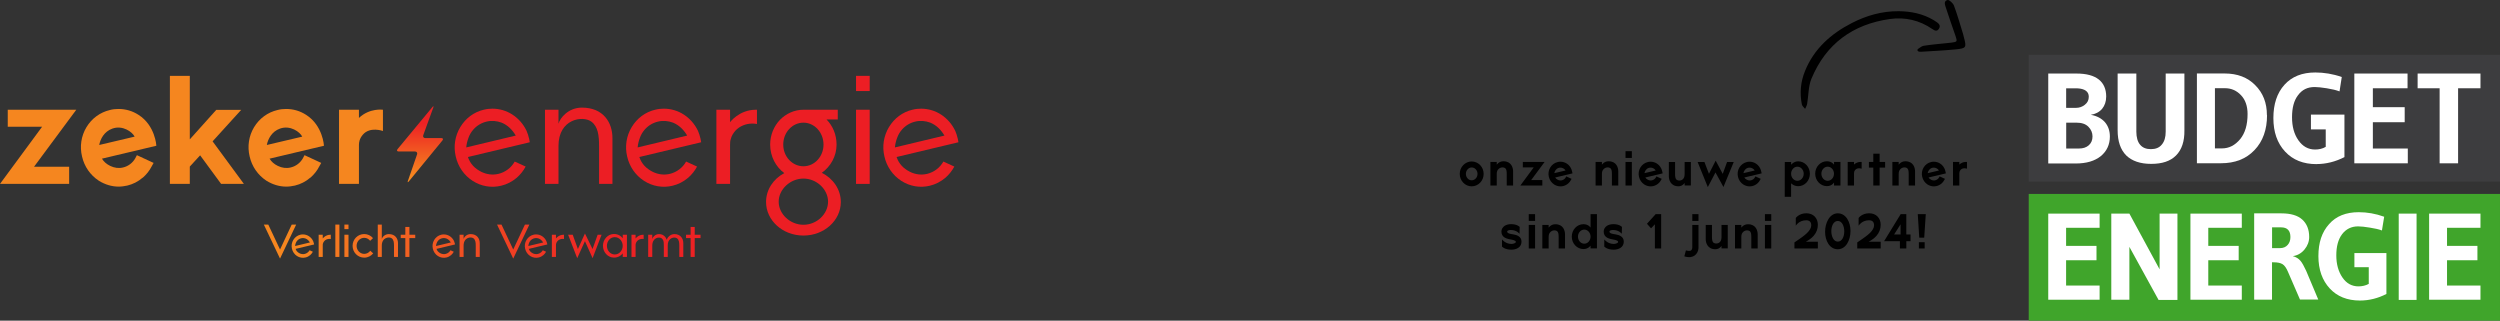 <svg xmlns="http://www.w3.org/2000/svg" xmlns:xlink="http://www.w3.org/1999/xlink" id="Layer_1" data-name="Layer 1" viewBox="0 0 4089.98 524.62"><rect x="0" y="0" width="4089.98" height="524.62" fill="#333333" stroke="none"/><defs><style>      .cls-1 {        fill: url(#linear-gradient-12);      }      .cls-1, .cls-2, .cls-3, .cls-4, .cls-5, .cls-6, .cls-7, .cls-8, .cls-9, .cls-10, .cls-11, .cls-12, .cls-13, .cls-14, .cls-15, .cls-16, .cls-17, .cls-18, .cls-19, .cls-20, .cls-21, .cls-22, .cls-23, .cls-24, .cls-25 {        stroke-width: 0px;      }      .cls-2 {        fill: url(#linear-gradient-17);      }      .cls-3 {        fill: #ec1e24;      }      .cls-4 {        fill: url(#linear-gradient-19);      }      .cls-5 {        fill: url(#linear-gradient);      }      .cls-6 {        fill: #40a52b;      }      .cls-7 {        fill: #3d3d3f;      }      .cls-8 {        fill: url(#linear-gradient-6);      }      .cls-10 {        fill: url(#linear-gradient-15);      }      .cls-11 {        fill: url(#linear-gradient-11);      }      .cls-12 {        fill: url(#linear-gradient-5);      }      .cls-13 {        fill: #f5861f;      }      .cls-14 {        fill: url(#linear-gradient-13);      }      .cls-15 {        fill: url(#linear-gradient-16);      }      .cls-16 {        fill: #fff;      }      .cls-17 {        fill: url(#linear-gradient-14);      }      .cls-18 {        fill: url(#linear-gradient-2);      }      .cls-19 {        fill: url(#linear-gradient-7);      }      .cls-20 {        fill: url(#linear-gradient-3);      }      .cls-21 {        fill: url(#linear-gradient-9);      }      .cls-22 {        fill: url(#linear-gradient-8);      }      .cls-23 {        fill: url(#linear-gradient-18);      }      .cls-24 {        fill: url(#linear-gradient-10);      }      .cls-25 {        fill: url(#linear-gradient-4);      }    </style><linearGradient id="linear-gradient" x1="687.1" y1="298.08" x2="687.1" y2="173.83" gradientUnits="userSpaceOnUse"><stop offset=".09" stop-color="#f6861f"></stop><stop offset=".77" stop-color="#ed2224"></stop></linearGradient><linearGradient id="linear-gradient-2" x1="414.55" y1="395.24" x2="1155.12" y2="395.24" gradientUnits="userSpaceOnUse"><stop offset=".09" stop-color="#f6861f"></stop><stop offset=".77" stop-color="#ed2224"></stop></linearGradient><linearGradient id="linear-gradient-3" x1="414.55" y1="402.61" x2="1155.12" y2="402.61" xlink:href="#linear-gradient-2"></linearGradient><linearGradient id="linear-gradient-4" x1="414.55" y1="402.16" x2="1155.12" y2="402.16" xlink:href="#linear-gradient-2"></linearGradient><linearGradient id="linear-gradient-5" x1="414.55" y1="393.87" x2="1155.12" y2="393.87" xlink:href="#linear-gradient-2"></linearGradient><linearGradient id="linear-gradient-6" x1="414.55" y1="393.87" x2="1155.12" y2="393.87" xlink:href="#linear-gradient-2"></linearGradient><linearGradient id="linear-gradient-7" x1="414.55" y1="402.2" x2="1155.12" y2="402.2" xlink:href="#linear-gradient-2"></linearGradient><linearGradient id="linear-gradient-8" x1="414.55" y1="393.87" x2="1155.12" y2="393.87" xlink:href="#linear-gradient-2"></linearGradient><linearGradient id="linear-gradient-9" x1="414.55" y1="395.8" x2="1155.12" y2="395.8" xlink:href="#linear-gradient-2"></linearGradient><linearGradient id="linear-gradient-10" x1="414.55" y1="402.61" x2="1155.12" y2="402.61" xlink:href="#linear-gradient-2"></linearGradient><linearGradient id="linear-gradient-11" x1="414.55" y1="401.64" x2="1155.12" y2="401.64" xlink:href="#linear-gradient-2"></linearGradient><linearGradient id="linear-gradient-12" x1="414.55" x2="1155.12" xlink:href="#linear-gradient-2"></linearGradient><linearGradient id="linear-gradient-13" x1="414.55" y1="402.61" x2="1155.12" y2="402.61" xlink:href="#linear-gradient-2"></linearGradient><linearGradient id="linear-gradient-14" x1="414.55" y1="402.16" x2="1155.12" y2="402.16" xlink:href="#linear-gradient-2"></linearGradient><linearGradient id="linear-gradient-15" x1="414.55" y1="402.2" x2="1155.12" y2="402.2" xlink:href="#linear-gradient-2"></linearGradient><linearGradient id="linear-gradient-16" x1="414.55" y1="402.13" x2="1155.12" y2="402.13" xlink:href="#linear-gradient-2"></linearGradient><linearGradient id="linear-gradient-17" x1="414.55" y1="402.16" x2="1155.12" y2="402.16" xlink:href="#linear-gradient-2"></linearGradient><linearGradient id="linear-gradient-18" x1="414.55" y1="401.64" x2="1155.12" y2="401.64" xlink:href="#linear-gradient-2"></linearGradient><linearGradient id="linear-gradient-19" x1="414.55" y1="395.8" x2="1155.12" y2="395.8" xlink:href="#linear-gradient-2"></linearGradient></defs><g><path class="cls-9" d="m3106.19,18.3c20.25.22,39.59,4.13,57.24,14.61,1.9,1.13,3.74,2.38,5.56,3.63,3.9,2.67,5.93,6.12,3.06,10.55-3.14,4.86-6.91,3.07-10.66.49-21.06-14.51-44.75-19.98-69.6-16.47-60.63,8.57-104.57,40.64-128.26,97.57-5.23,12.58-4.7,27.53-7.08,41.35-.49,2.82-2.17,5.42-3.31,8.13-1.84-2.45-4.79-4.67-5.33-7.37-3.73-18.66-2.01-36.96,5.17-54.62,14.85-36.56,42.41-60.95,76.61-78.5,23.93-12.28,49.37-19.54,76.59-19.36Z"></path><path class="cls-9" d="m3137.06,82.86c-.54-1.39.18-2.39,1.41-3.23,2.91-1.99,5.76-4.29,8.91-4.78,12.8-2.02,25.75-3.02,38.65-4.42,2.2-.24,4.4-.41,6.59-.7,9.42-1.24,9.73-1.65,6.58-10.94-5.15-15.16-10.67-30.2-15.51-45.46-1.46-4.6-4.65-11.53,2.45-13.29,2.71-.67,9.04,5.15,10.55,9.2,5.68,15.24,10.07,30.96,14.91,46.51.49,1.58.78,3.22,1.21,4.83,4.64,17.21,4.18,18.48-13.26,20.2-18.96,1.87-38.03,2.74-57.05,3.91-1.7.1-2.33-.12-4.06-.56l-1.36-1.27Z"></path></g><g><path class="cls-9" d="m2427.24,284.46c0,5.45-1.98,10.51-5.69,14.38-3.71,3.87-8.69,6-13.9,6-10.74,0-19.51-9.08-19.51-20.38,0-5.37,1.98-10.51,5.69-14.3,3.71-3.87,8.61-6,13.82-6,10.82,0,19.59,9.08,19.59,20.3Zm-10.03,0c0-5.77-4.27-10.51-9.56-10.51-2.45,0-4.82,1.11-6.64,3.08-1.82,1.98-2.84,4.66-2.84,7.43s1.03,5.53,2.84,7.5,4.19,3,6.64,3c5.29,0,9.56-4.66,9.56-10.51Z"></path><path class="cls-9" d="m2475.43,280.59v22.91h-10.43v-18.88c0-4.98-.47-8.14-2.92-9.8-2.76-1.5-6.16-1.11-8.29.08-2.29,1.26-5.13,3.71-5.13,9.56v19.04h-10.35v-38.55h10.35v4.5s3.56-5.61,10.9-5.61c13.03,0,15.88,10.43,15.88,16.75Z"></path><path class="cls-9" d="m2504.98,294.58h18.25v8.93h-35.94l21.88-29.7h-17.85v-8.85h35.63l-21.96,29.62Z"></path><path class="cls-9" d="m2572.52,283.67l-28.28,6.71c.95,1.58,2.37,2.84,4.34,3.79,2.13,1.03,4.42,1.34,6.64.79,2.69-.63,4.98-2.37,6.32-4.74l.87-1.66,8.69,4.03-1.03,1.82c-1.11,2.21-2.69,4.19-4.58,5.84h-.08c-2.37,2.05-5.06,3.4-7.98,4.11-1.5.32-3,.55-4.5.55-3.63,0-7.19-1.11-10.35-3.08-4.42-2.92-7.5-7.35-8.69-12.56-1.26-5.21-.47-10.66,2.29-15.25,2.76-4.58,7.11-7.74,12.17-8.93,1.42-.4,2.92-.55,4.5-.55,3.71,0,7.27,1.03,10.43,3.08,8.69,5.53,9.24,16.04,9.24,16.04Zm-22.83-8.93c-4.34,1.5-6.32,5.53-6.87,8.53l18.41-4.34c-1.19-2.45-6.24-6.08-11.53-4.19Z"></path><path class="cls-9" d="m2647.49,280.59v22.91h-10.43v-18.88c0-4.98-.47-8.14-2.92-9.8-2.76-1.5-6.16-1.11-8.29.08-2.29,1.26-5.13,3.71-5.13,9.56v19.04h-10.35v-38.55h10.35v4.5s3.56-5.61,10.9-5.61c13.03,0,15.88,10.43,15.88,16.75Z"></path><path class="cls-9" d="m2669.69,258.4h-10.35v-11.06h10.35v11.06Zm0,45.11h-10.35v-38.55h10.35v38.55Z"></path><path class="cls-9" d="m2720.01,283.67l-28.28,6.71c.95,1.58,2.37,2.84,4.34,3.79,2.13,1.03,4.42,1.34,6.64.79,2.69-.63,4.98-2.37,6.32-4.74l.87-1.66,8.69,4.03-1.03,1.82c-1.11,2.21-2.69,4.19-4.58,5.84h-.08c-2.37,2.05-5.06,3.4-7.98,4.11-1.5.32-3,.55-4.5.55-3.63,0-7.19-1.11-10.35-3.08-4.42-2.92-7.5-7.35-8.69-12.56-1.26-5.21-.47-10.66,2.29-15.25,2.76-4.58,7.11-7.74,12.17-8.93,1.42-.4,2.92-.55,4.5-.55,3.71,0,7.27,1.03,10.43,3.08,8.69,5.53,9.24,16.04,9.24,16.04Zm-22.83-8.93c-4.34,1.5-6.32,5.53-6.87,8.53l18.41-4.34c-1.19-2.45-6.24-6.08-11.53-4.19Z"></path><path class="cls-9" d="m2730.21,288.65v-23.62h10.19v19.12c0,4.98.47,8.53,2.84,10.19,2.61,1.5,6.16,1.26,8.22.08,2.13-1.26,4.58-3.32,4.58-10.11v-19.27h10.19v38.39h-10.19v-4.19s-3.24,5.53-10.03,5.53c-13.27,0-15.8-11.22-15.8-16.12Z"></path><path class="cls-9" d="m2825.48,265.03h10.9l-16.83,40.92-13.03-23.86-12.56,24.01-16.67-41.08h11.14l7.43,19.35,10.98-21.56,11.53,21.64,7.11-19.43Z"></path><path class="cls-9" d="m2881.96,283.67l-28.28,6.71c.95,1.58,2.37,2.84,4.34,3.79,2.13,1.03,4.42,1.34,6.64.79,2.69-.63,4.98-2.37,6.32-4.74l.87-1.66,8.69,4.03-1.03,1.82c-1.11,2.21-2.69,4.19-4.58,5.84h-.08c-2.37,2.05-5.06,3.4-7.98,4.11-1.5.32-3,.55-4.5.55-3.63,0-7.19-1.11-10.35-3.08-4.42-2.92-7.5-7.35-8.69-12.56-1.26-5.21-.47-10.66,2.29-15.25,2.76-4.58,7.11-7.74,12.17-8.93,1.42-.4,2.92-.55,4.5-.55,3.71,0,7.27,1.03,10.43,3.08,8.69,5.53,9.24,16.04,9.24,16.04Zm-22.83-8.93c-4.34,1.5-6.32,5.53-6.87,8.53l18.41-4.34c-1.19-2.45-6.24-6.08-11.53-4.19Z"></path><path class="cls-9" d="m2960.96,284.31c0,5.37-1.97,10.51-5.53,14.3-3.63,3.87-8.45,6-13.59,6-7.43,0-11.61-4.82-11.61-4.82v22.2h-10.43l.08-56.95h10.43l-.08,4.5s4.27-5.61,11.61-5.61c10.59,0,19.12,9.08,19.12,20.38Zm-27.65-8.29c-1.98,2.21-3.08,5.06-3.08,8.21s1.11,6.08,3.08,8.22c1.9,2.13,4.5,3.32,7.19,3.32s5.37-1.19,7.27-3.32c1.97-2.13,3.08-5.06,3.08-8.22s-1.11-6-3.08-8.21c-1.9-2.13-4.5-3.32-7.27-3.32s-5.29,1.19-7.19,3.32Z"></path><path class="cls-9" d="m3000.46,264.95h10.51v38.55h-10.51v-4.98s-3.24,6-11.69,6c-10.51,0-19.12-9.08-19.12-20.38,0-5.37,1.98-10.51,5.53-14.3,3.63-3.87,8.45-6,13.59-6,8.45,0,11.69,5.69,11.69,5.69v-4.58Zm-3.16,27.49c1.97-2.21,3.08-5.06,3.08-8.22s-1.11-6.08-3.08-8.21c-1.9-2.13-4.5-3.32-7.27-3.32s-5.29,1.19-7.19,3.32c-1.98,2.13-3.08,5.06-3.08,8.21s1.11,6,3.08,8.22c1.9,2.13,4.5,3.32,7.19,3.32s5.37-1.19,7.27-3.32Z"></path><path class="cls-9" d="m3045.65,264.95v11.06s-6.71-2.53-10.51,1.98c-1.66,1.97-1.98,3.79-1.98,5.37v20.14h-10.35v-38.55h10.35v4.27c5.61-5.29,12.48-4.27,12.48-4.27Z"></path><path class="cls-9" d="m3075.04,264.95h9.01v9.24h-9.01v29.31h-10.35v-29.31h-7.19v-9.24h7.19v-13.51h10.35v13.51Z"></path><path class="cls-9" d="m3133.02,280.59v22.91h-10.43v-18.88c0-4.98-.47-8.14-2.92-9.8-2.76-1.5-6.16-1.11-8.29.08-2.29,1.26-5.13,3.71-5.13,9.56v19.04h-10.35v-38.55h10.35v4.5s3.56-5.61,10.9-5.61c13.03,0,15.88,10.43,15.88,16.75Z"></path><path class="cls-9" d="m3183.35,283.67l-28.28,6.71c.95,1.58,2.37,2.84,4.34,3.79,2.13,1.03,4.42,1.34,6.64.79,2.69-.63,4.98-2.37,6.32-4.74l.87-1.66,8.69,4.03-1.03,1.82c-1.11,2.21-2.69,4.19-4.58,5.84h-.08c-2.37,2.05-5.06,3.4-7.98,4.11-1.5.32-3,.55-4.5.55-3.63,0-7.19-1.11-10.35-3.08-4.42-2.92-7.5-7.35-8.69-12.56-1.26-5.21-.47-10.66,2.29-15.25,2.76-4.58,7.11-7.74,12.17-8.93,1.42-.4,2.92-.55,4.5-.55,3.71,0,7.27,1.03,10.43,3.08,8.69,5.53,9.24,16.04,9.24,16.04Zm-22.83-8.93c-4.34,1.5-6.32,5.53-6.87,8.53l18.41-4.34c-1.19-2.45-6.24-6.08-11.53-4.19Z"></path><path class="cls-9" d="m3217.95,264.95v11.06s-6.71-2.53-10.51,1.98c-1.66,1.97-1.98,3.79-1.98,5.37v20.14h-10.35v-38.55h10.35v4.27c5.61-5.29,12.48-4.27,12.48-4.27Z"></path><path class="cls-9" d="m2489.18,395.21c0,4.5-1.9,8.14-5.61,10.43-2.84,1.82-6.79,2.84-11.06,2.84-10.82,0-15.25-5.06-15.25-5.06v-11.69s5.61,7.35,15.4,7.35c2.21,0,7.27-.95,7.27-3.4,0-2.61-6.79-3.55-7.98-3.79-1.34-.24-6.64-1.11-9.95-3-3.71-2.13-5.69-5.45-5.69-10.03,0-1.97.47-3.79,1.42-5.37s2.29-3,3.95-4.11c2.84-1.74,6.48-2.69,10.35-2.69,10.35,0,14.14,4.58,14.14,4.58l-.24,11.22s-4.34-6.24-14.46-6.24c-1.5,0-5.77.39-5.77,2.69,0,3.4,7.58,4.03,9.24,4.34,3,.55,6.16,1.19,8.77,2.69,3.63,2.05,5.45,5.21,5.45,9.24Z"></path><path class="cls-9" d="m2511.38,361.4h-10.35v-11.06h10.35v11.06Zm0,45.11h-10.35v-38.55h10.35v38.55Z"></path><path class="cls-9" d="m2560.36,383.59v22.91h-10.43v-18.88c0-4.98-.47-8.14-2.92-9.79-2.76-1.5-6.16-1.11-8.29.08-2.29,1.26-5.13,3.71-5.13,9.56v19.04h-10.35v-38.55h10.35v4.5s3.56-5.61,10.9-5.61c13.03,0,15.88,10.43,15.88,16.75Z"></path><path class="cls-9" d="m2571.42,387.07c0-5.37,1.98-10.51,5.53-14.3,3.63-3.87,8.45-6,13.59-6,8.29,0,11.61,5.61,11.61,5.61v-22.04h10.43v56.09h-10.43v-4.66s-3.55,5.69-11.61,5.69c-10.59,0-19.12-9.08-19.12-20.38Zm27.65,8.29c1.97-2.21,3.08-5.06,3.08-8.21s-1.11-6.08-3.08-8.22c-1.9-2.13-4.5-3.32-7.19-3.32s-5.37,1.18-7.27,3.32c-1.98,2.13-3.08,5.06-3.08,8.22s1.11,6,3.08,8.21c1.9,2.13,4.5,3.32,7.27,3.32s5.29-1.19,7.19-3.32Z"></path><path class="cls-9" d="m2656.5,395.21c0,4.5-1.9,8.14-5.61,10.43-2.84,1.82-6.79,2.84-11.06,2.84-10.82,0-15.25-5.06-15.25-5.06v-11.69s5.61,7.35,15.4,7.35c2.21,0,7.27-.95,7.27-3.4,0-2.61-6.79-3.55-7.98-3.79-1.34-.24-6.64-1.11-9.95-3-3.71-2.13-5.69-5.45-5.69-10.03,0-1.97.47-3.79,1.42-5.37s2.29-3,3.95-4.11c2.84-1.74,6.48-2.69,10.35-2.69,10.35,0,14.14,4.58,14.14,4.58l-.24,11.22s-4.34-6.24-14.46-6.24c-1.5,0-5.77.39-5.77,2.69,0,3.4,7.58,4.03,9.24,4.34,3,.55,6.16,1.19,8.77,2.69,3.63,2.05,5.45,5.21,5.45,9.24Z"></path><path class="cls-9" d="m2708.64,350.34h9.01v56.17h-10.27v-39.58l-6.32,6.64-6.64-7.5,14.22-15.72Z"></path><path class="cls-9" d="m2768.6,367.95h10.11v37.21c0,.55,0,1.11-.08,1.74-.47,4.5-2.61,8.37-6,10.98h-.08c-2.05,1.5-4.5,2.45-7.11,2.76h-.16c-.55.08-1.11.08-1.66.08-1.9,0-4.03-.24-6.16-.79l-1.9-.55,2.61-9.79,1.9.47h.08c.55.16,5.45,1.34,7.11-1.03,1.11-1.5,1.34-3.24,1.34-4.42v-36.65Zm0-17.62h10.11v11.06h-10.11v-11.06Z"></path><path class="cls-9" d="m2790.56,391.65v-23.62h10.19v19.12c0,4.98.47,8.53,2.84,10.19,2.61,1.5,6.16,1.26,8.22.08,2.13-1.26,4.58-3.32,4.58-10.11v-19.28h10.19v38.39h-10.19v-4.19s-3.24,5.53-10.03,5.53c-13.27,0-15.8-11.22-15.8-16.11Z"></path><path class="cls-9" d="m2875.56,383.59v22.91h-10.43v-18.88c0-4.98-.47-8.14-2.92-9.79-2.76-1.5-6.16-1.11-8.29.08-2.29,1.26-5.13,3.71-5.13,9.56v19.04h-10.35v-38.55h10.35v4.5s3.56-5.61,10.9-5.61c13.03,0,15.88,10.43,15.88,16.75Z"></path><path class="cls-9" d="m2897.76,361.4h-10.35v-11.06h10.35v11.06Zm0,45.11h-10.35v-38.55h10.35v38.55Z"></path><path class="cls-9" d="m2954.25,395.52h19.75v10.98h-38.31v-9.95l.95-.63c1.42-1.03,2.84-1.98,4.42-3,5.06-3.48,10.82-7.43,15.17-11.61,4.66-4.58,6.95-8.69,6.95-12.72,0-2.84-.79-5.05-2.37-6.4-1.34-1.18-3.4-1.82-5.85-1.82-12.01,0-17.06,8.93-17.06,8.93v-12.72s5.37-7.66,17.22-7.66c5.69,0,10.51,1.9,13.9,5.45,1.58,1.74,2.84,3.71,3.71,6,.79,2.29,1.26,4.74,1.26,7.27,0,6.95-2.29,12.88-6.95,18.25-3.32,3.79-8.22,7.19-12.8,9.64Z"></path><path class="cls-9" d="m3027.4,377.83c0,14.85-7.27,29.94-20.78,29.94s-20.78-14.14-20.78-28.6,7.35-30.18,20.78-30.18,20.78,14.3,20.78,28.83Zm-10.19.79c0-8.53-3.63-17.14-10.58-17.14s-10.59,8.29-10.59,16.67,3.63,17.14,10.59,17.14,10.58-8.29,10.58-16.67Z"></path><path class="cls-9" d="m3057.03,395.52h19.75v10.98h-38.31v-9.95l.95-.63c1.42-1.03,2.84-1.98,4.42-3,5.06-3.48,10.82-7.43,15.17-11.61,4.66-4.58,6.95-8.69,6.95-12.72,0-2.84-.79-5.05-2.37-6.4-1.34-1.18-3.4-1.82-5.85-1.82-12.01,0-17.06,8.93-17.06,8.93v-12.72s5.37-7.66,17.22-7.66c5.69,0,10.51,1.9,13.9,5.45,1.58,1.74,2.84,3.71,3.71,6,.79,2.29,1.26,4.74,1.26,7.27,0,6.95-2.29,12.88-6.95,18.25-3.32,3.79-8.22,7.19-12.8,9.64Z"></path><path class="cls-9" d="m3125.6,383.59v11.06h-6.87v11.85h-10.51v-11.85h-25.91l27.17-44.32h9.24v33.26h6.87Zm-16.27-16.67l-10.58,16.67h10.58v-16.67Z"></path><path class="cls-9" d="m3148.03,388.81h-8.14l-2.45-38.47h13.11l-2.53,38.47Zm.71,7.43h-9.48v10.27h9.48v-10.27Z"></path></g><rect class="cls-6" x="3318.98" y="317.23" width="770.99" height="207.39"></rect><rect class="cls-7" x="3318.98" y="89.69" width="770.99" height="207.39"></rect><path class="cls-16" d="m3350.92,267.18V120.31h46.08c16.48,0,28.58,3.36,36.62,9.76,8.04,6.41,12.1,15.77,12.1,27.87,0,8.04-2.34,14.75-6.71,20.14-4.68,5.39-10.78,8.44-18.51,9.76,9.76,1.73,17.49,5.7,23.19,12.1,5.39,6.41,8.04,14.14,8.04,23.5,0,13.12-5.09,23.9-14.75,31.94-10.07,8.04-23.5,12.1-41.3,12.1h-44.65v-.31h-.1Zm47.4-122.67h-18.11v31.94h16.17c5.39,0,10.37-1.73,14.44-5.09,4.37-3.36,6.41-7.73,6.41-13.12,0-8.44-6.41-13.12-18.82-13.73m-18.11,98.46h20.85c6.71,0,12.1-1.73,16.17-5.39s6-8.44,6-14.44-2.34-11.39-6.71-15.77c-4.68-4.68-11.09-6.71-19.83-6.71h-16.48s0,42.31,0,42.31Z"></path><path class="cls-16" d="m3559.95,254.37c-9.46,9.46-22.89,13.73-40.69,13.73s-31.23-4.68-40.69-13.73c-9.46-9.46-14.14-23.19-14.14-41.3v-92.76h30.62v95.1c0,9.05,2.03,16.48,6,21.16,4.07,5.09,10.07,7.43,17.8,7.43s13.73-2.34,17.8-7.43c4.37-5.09,6.41-12.1,6.41-21.16v-95.1h30.62v92.76c.31,18.11-4.37,31.94-13.73,41.3"></path><path class="cls-16" d="m3708.85,188.46c0,23.5-6.71,42.72-20.55,57.16-13.73,14.44-31.94,21.46-54.82,21.46h-39.36V120.21h45.36c20.85,0,37.63,6.41,50.04,19.12,12.82,12.82,19.12,28.89,19.12,49.03m-31.63-1.73c0-13.12-3.66-23.5-10.78-30.92-7.02-7.43-15.77-11.39-25.84-11.39h-16.78v98.46h11.39c11.8,0,21.46-5.09,29.9-15.16,8.04-9.76,12.1-23.5,12.1-40.99"></path><path class="cls-16" d="m3789.82,268.51c-21.46,0-38.65-6.71-51.47-20.55-12.82-13.83-19.12-31.94-19.12-54.82s6-40.99,18.11-54.42c12.1-13.43,28.89-20.14,50.45-20.14,14.14,0,28.89,2.34,43.33,7.43l-3.66,23.5c-5.39-2.03-12.1-3.66-20.85-5.09-8.44-1.32-15.16-2.03-19.83-2.03-11.8,0-20.55,4.37-27.26,13.43-6.71,8.75-9.76,20.85-9.76,36.01s3.36,27.56,10.37,37.63,16.17,15.16,27.26,15.16c6.41,0,12.41-1.32,17.49-4.37v-28.58h-24.21v-24.21h54.82v69.57c-14.44,7.43-29.9,11.39-45.67,11.39"></path><polygon class="cls-16" points="3851.66 120.31 3851.66 267.18 3939.14 267.18 3939.14 242.98 3881.97 242.98 3881.97 199.95 3934.05 199.95 3934.05 175.34 3881.97 175.34 3881.97 144.41 3938.73 144.41 3938.73 120.31 3851.66 120.31"></polygon><polygon class="cls-16" points="3955.21 120.31 3955.21 144.41 3991.21 144.41 3991.21 267.18 4021.42 267.18 4021.42 144.41 4058.04 144.41 4058.04 120.31 3955.21 120.31"></polygon><polygon class="cls-16" points="3434.94 490.34 3350.92 490.34 3350.92 349.47 3434.94 349.47 3434.94 372.66 3380.12 372.66 3380.12 402.26 3429.85 402.26 3429.85 425.76 3380.12 425.76 3380.12 467.15 3434.94 467.15 3434.94 490.34"></polygon><polygon class="cls-16" points="3562.28 490.65 3531.36 490.65 3483.66 403.89 3483.66 490.34 3454.06 490.34 3454.06 349.47 3483.66 349.47 3533.09 440.61 3533.09 349.47 3562.28 349.47 3562.28 490.65"></polygon><polygon class="cls-16" points="3667.56 490.34 3583.54 490.34 3583.54 349.47 3667.56 349.47 3667.56 372.66 3612.73 372.66 3612.73 402.26 3662.47 402.26 3662.47 425.76 3612.73 425.76 3612.73 467.15 3667.56 467.15 3667.56 490.34"></polygon><path class="cls-16" d="m3719.33,429.11h-2.34v61.13h-29.19v-141.18h44.65c15.16,0,26.55,3.36,33.97,10.07,7.43,6.71,11.39,16.17,11.39,28.58,0,7.43-2.64,14.44-7.73,20.55-5.39,6.41-11.8,9.76-19.12,10.78,5.39,1.32,9.46,4.07,12.41,7.43,2.95,3.36,6,9.05,9.46,16.48l19.83,47.09h-29.9l-19.53-45.06c-2.64-6.41-5.7-10.78-9.05-12.82-3.36-2.03-8.04-3.05-14.75-3.05m12.41-57.16h-14.75v33.97h12.82c5.39,0,9.76-1.73,12.82-5.39,3.05-3.36,4.37-7.73,4.37-12.82,0-10.37-5.09-15.77-15.16-15.77"></path><path class="cls-16" d="m3860.82,491.67c-20.85,0-37.33-6.71-49.43-19.83-12.1-13.12-18.51-30.62-18.51-52.79s5.7-39.36,17.49-52.38c11.39-13.12,27.87-19.53,48.42-19.53,13.73,0,27.56,2.34,41.7,7.43l-3.66,22.48c-5.09-2.03-11.8-3.36-19.83-4.68-8.04-1.32-14.44-2.03-19.12-2.03-11.09,0-19.83,4.37-26.24,12.82-6.41,8.44-9.46,20.14-9.46,34.58s3.36,26.55,10.07,36.31c6.71,9.76,15.46,14.44,26.24,14.44,6,0,11.8-1.32,16.78-4.07v-27.26h-23.5v-23.19h52.38v66.93c-13.43,7.02-28.28,10.78-43.33,10.78"></path><rect class="cls-16" x="3924.29" y="349.47" width="29.19" height="141.18"></rect><polygon class="cls-16" points="4058.04 490.34 3974.02 490.34 3974.02 349.47 4058.04 349.47 4058.04 372.66 4003.32 372.66 4003.32 402.26 4053.05 402.26 4053.05 425.76 4003.32 425.76 4003.32 467.15 4058.04 467.15 4058.04 490.34"></polygon><g><g><path class="cls-13" d="m55.69,272.75h57.43v28.09H0l68.86-93.47H12.68v-27.84h112.12l-69.11,93.23Z"></path><path class="cls-13" d="m255.81,238.44l-89,21.13c2.98,4.97,7.46,8.95,13.67,11.93,6.71,3.23,13.92,4.23,20.88,2.48,8.45-1.99,15.66-7.46,19.89-14.91l2.73-5.22,27.35,12.68-3.23,5.72c-3.48,6.96-8.45,13.18-14.42,18.4h-.25c-7.46,6.46-15.91,10.69-25.11,12.93-4.72,1-9.45,1.74-14.17,1.74-11.44,0-22.62-3.48-32.57-9.7-13.92-9.2-23.62-23.12-27.35-39.53-3.98-16.41-1.49-33.56,7.21-47.98s22.37-24.36,38.29-28.09c4.47-1.24,9.2-1.74,14.17-1.74,11.69,0,22.87,3.23,32.82,9.7,27.35,17.4,29.09,50.47,29.09,50.47Zm-71.85-28.09c-13.67,4.73-19.89,17.4-21.63,26.85l57.92-13.67c-3.73-7.71-19.64-19.14-36.3-13.18Z"></path><path class="cls-13" d="m347.8,231.23l51.21,69.61h-37.29l-34.31-46.74-16.9,18.4v28.34h-32.57V124.09h32.57v103.92l43.26-48.23h40.77l-46.74,51.46Z"></path><path class="cls-13" d="m530.02,238.44l-89,21.13c2.98,4.97,7.46,8.95,13.67,11.93,6.71,3.23,13.92,4.23,20.88,2.48,8.45-1.99,15.66-7.46,19.89-14.91l2.73-5.22,27.35,12.68-3.23,5.72c-3.48,6.96-8.45,13.18-14.42,18.4h-.25c-7.46,6.46-15.91,10.69-25.11,12.93-4.72,1-9.45,1.74-14.17,1.74-11.44,0-22.62-3.48-32.57-9.7-13.92-9.2-23.62-23.12-27.35-39.53-3.98-16.41-1.49-33.56,7.21-47.98,8.7-14.42,22.37-24.36,38.29-28.09,4.47-1.24,9.2-1.74,14.17-1.74,11.68,0,22.87,3.23,32.81,9.7,27.35,17.4,29.09,50.47,29.09,50.47Zm-71.85-28.09c-13.67,4.73-19.89,17.4-21.63,26.85l57.92-13.67c-3.73-7.71-19.64-19.14-36.3-13.18Z"></path><path class="cls-13" d="m626.48,179.53v34.8s-21.13-7.96-33.06,6.22c-5.22,6.21-6.22,11.93-6.22,16.9v63.39h-32.57v-121.32h32.57v13.42c17.65-16.66,39.28-13.42,39.28-13.42Z"></path></g><g><path class="cls-3" d="m791.37,179.53c4.72-1.24,9.45-1.74,14.17-1.74,11.44,0,22.87,3.23,32.82,9.7,9.94,6.46,17.9,15.66,23.12,26.6,1.74,3.98,3.23,8.7,4.23,13.18l.99,5.47-101.18,24.12c3.73,11.19,11.19,18.89,22.12,24.36,8.7,4.23,18.4,5.47,27.84,3.23,11.19-2.73,20.88-9.94,26.6-20.14l17.9,8.2c-3.73,6.96-8.7,13.18-14.67,18.4-7.46,6.21-15.91,10.69-25.36,12.93-16.16,3.98-32.82.99-46.74-7.96-14.17-9.2-23.87-23.37-27.59-39.78-3.98-16.66-1.24-33.81,7.46-48.23,8.7-14.42,22.37-24.61,38.29-28.34Zm4.72,19.39c-8.45,1.99-15.91,6.46-21.63,12.93-3.48,3.98-6.22,8.45-7.96,13.42-1.99,5.22-3.23,10.44-3.73,15.91l81.04-19.39c-5.72-9.45-12.93-16.91-23.12-21.13-7.96-2.98-16.41-3.73-24.61-1.74Z"></path><path class="cls-3" d="m967.38,198.92c-14.17-10.19-53.7-4.48-53.7,39.78v62.15h-22.12v-121.32h22.12v22.87c2.49-9.45,16.16-26.35,38.29-26.35,35.3,0,49.97,24.61,49.97,49.72v75.08h-21.88v-61.65c0-17.15-1.49-32.07-12.68-40.27Z"></path><path class="cls-3" d="m1071.79,179.53c4.72-1.24,9.45-1.74,14.17-1.74,11.44,0,22.87,3.23,32.82,9.7,9.94,6.46,17.9,15.66,23.12,26.6,1.74,3.98,3.23,8.7,4.23,13.18l.99,5.47-101.18,24.12c3.73,11.19,11.19,18.89,22.12,24.36,8.7,4.23,18.4,5.47,27.84,3.23,11.19-2.73,20.88-9.94,26.6-20.14l17.9,8.2c-3.73,6.96-8.7,13.18-14.67,18.4-7.46,6.21-15.91,10.69-25.36,12.93-16.16,3.98-32.82.99-46.74-7.96-14.17-9.2-23.87-23.37-27.59-39.78-3.98-16.66-1.24-33.81,7.46-48.23,8.7-14.42,22.37-24.61,38.29-28.34Zm4.72,19.39c-8.45,1.99-15.91,6.46-21.63,12.93-3.48,3.98-6.22,8.45-7.96,13.42-1.99,5.22-3.23,10.44-3.73,15.91l81.04-19.39c-5.72-9.45-12.93-16.91-23.12-21.13-7.96-2.98-16.41-3.73-24.61-1.74Z"></path><path class="cls-3" d="m1238.36,202.89c-2.49-.5-4.97-.75-7.46-.75-10.69,0-20.88,4.23-27.59,11.44-3.73,4.23-6.46,8.7-7.71,13.67-.99,2.98-1.24,5.97-1.24,9.7v63.89h-22.37v-121.32h22.37v20.39s14.67-20.14,41.77-20.39h2.24v23.37Z"></path><path class="cls-3" d="m1375.58,330.43c0,30.33-27.35,54.94-61.16,54.94s-61.16-24.61-61.16-54.94c0-20.14,11.93-37.79,29.83-47.24-13.92-10.19-23.12-27.35-23.12-46.74,0-15.66,6.22-30.08,15.91-40.27,9.94-10.19,23.62-16.66,38.53-16.66h56.18v15.91h-18.4c10.19,10.44,16.41,24.86,16.41,41.02,0,19.14-9.7,36.05-24.11,46.24,18.64,9.45,31.08,27.35,31.08,47.73Zm-20.88-.5c0-20.14-18.64-37.79-40.27-37.79s-40.52,17.65-40.52,37.79,18.64,37.79,40.52,37.79,40.27-17.65,40.27-37.79Zm-40.27-57.92c18.15,0,32.82-15.91,32.82-35.55s-14.67-35.8-32.82-35.8-33.06,15.91-33.06,35.8,14.92,35.55,33.06,35.55Z"></path><path class="cls-3" d="m1422.82,124.09v24.86h-22.37v-24.86h22.37Zm0,55.44v121.32h-22.37v-121.32h22.37Z"></path><path class="cls-3" d="m1492.67,179.53c4.72-1.24,9.45-1.74,14.17-1.74,11.44,0,22.87,3.23,32.81,9.7,9.94,6.46,17.9,15.66,23.12,26.6,1.74,3.98,3.23,8.7,4.23,13.18l1,5.47-101.18,24.12c3.73,11.19,11.19,18.89,22.13,24.36,8.7,4.23,18.4,5.47,27.84,3.23,11.19-2.73,20.88-9.94,26.6-20.14l17.9,8.2c-3.73,6.96-8.7,13.18-14.67,18.4-7.46,6.21-15.91,10.69-25.36,12.93-16.16,3.98-32.82.99-46.74-7.96-14.17-9.2-23.87-23.37-27.59-39.78-3.98-16.66-1.24-33.81,7.46-48.23,8.7-14.42,22.37-24.61,38.29-28.34Zm4.72,19.39c-8.45,1.99-15.91,6.46-21.63,12.93-3.48,3.98-6.22,8.45-7.96,13.42-1.99,5.22-3.23,10.44-3.73,15.91l81.05-19.39c-5.72-9.45-12.93-16.91-23.12-21.13-7.96-2.98-16.41-3.73-24.61-1.74Z"></path></g><path class="cls-5" d="m708.86,176.06c.94-2.6.27-2.98-1.49-.85l-56.97,68.75c-1.76,2.13-.94,3.87,1.82,3.87h26.72c2.76,0,4.28,2.14,3.38,4.75l-14.97,43.27c-.9,2.61-.21,3,1.54.86l54.92-66.95c1.75-2.14.93-3.88-1.84-3.88h-26.22c-2.76,0-4.25-2.12-3.31-4.72l16.4-45.09Z"></path></g><g><path class="cls-18" d="m458.12,408.19l19.13-40.78h7.29l-26.42,55.67-26.49-55.67h7.29l19.2,40.78Z"></path><path class="cls-20" d="m491.31,384.01c1.41-.37,2.83-.52,4.24-.52,3.42,0,6.85.97,9.82,2.9,2.98,1.94,5.36,4.69,6.92,7.96.52,1.19.97,2.61,1.27,3.94l.3,1.64-30.29,7.22c1.12,3.35,3.35,5.66,6.62,7.29,2.6,1.27,5.51,1.64,8.34.97,3.35-.82,6.25-2.98,7.96-6.03l5.36,2.46c-1.12,2.08-2.6,3.94-4.39,5.51-2.23,1.86-4.76,3.2-7.59,3.87-4.84,1.19-9.82.3-13.99-2.38-4.24-2.75-7.14-7-8.26-11.91-1.19-4.99-.37-10.12,2.23-14.44,2.6-4.32,6.7-7.37,11.46-8.48Zm1.41,5.81c-2.53.59-4.76,1.93-6.47,3.87-1.04,1.19-1.86,2.53-2.38,4.02-.6,1.56-.97,3.13-1.12,4.76l24.26-5.8c-1.71-2.83-3.87-5.06-6.92-6.33-2.38-.89-4.91-1.12-7.37-.52Z"></path><path class="cls-25" d="m541.18,391c-.75-.15-1.49-.22-2.23-.22-3.2,0-6.25,1.27-8.26,3.42-1.12,1.27-1.93,2.6-2.31,4.09-.3.89-.37,1.79-.37,2.9v19.13h-6.7v-36.32h6.7v6.1s4.39-6.03,12.5-6.1h.67v7Z"></path><path class="cls-12" d="m555.25,367.41v52.91h-6.62v-52.91h6.62Z"></path><path class="cls-8" d="m570.14,367.41v7.44h-6.7v-7.44h6.7Zm0,16.6v36.32h-6.7v-36.32h6.7Z"></path><path class="cls-19" d="m610.55,414.52c-3.5,4.24-8.78,7-14.66,7-10.57,0-19.05-8.63-19.05-19.35s8.48-19.28,19.05-19.28c5.73,0,10.86,2.61,14.36,6.7l-4.69,4.39c-2.31-2.98-5.8-4.91-9.67-4.91-6.92,0-12.5,5.88-12.5,13.1s5.58,13.17,12.5,13.17c4.02,0,7.59-2.01,9.9-5.14l4.76,4.32Z"></path><path class="cls-22" d="m640.77,389.81c-4.32-3.05-16.15-1.34-16.15,11.91v18.61h-6.62v-52.91h6.62v23.44c.82-2.83,4.84-7.89,11.54-7.89,10.49,0,14.96,7.37,14.96,14.88v22.47h-6.55v-18.46c0-5.14-.45-9.6-3.8-12.06Z"></path><path class="cls-21" d="m679.33,384.01v5.51h-9.53v30.81h-6.7v-30.81h-7.52v-5.51h7.52v-12.73h6.7v12.73h9.53Z"></path><path class="cls-24" d="m721.83,384.01c1.41-.37,2.83-.52,4.24-.52,3.42,0,6.85.97,9.82,2.9,2.98,1.94,5.36,4.69,6.92,7.96.52,1.19.97,2.61,1.27,3.94l.3,1.64-30.29,7.22c1.12,3.35,3.35,5.66,6.62,7.29,2.6,1.27,5.51,1.64,8.34.97,3.35-.82,6.25-2.98,7.96-6.03l5.36,2.46c-1.12,2.08-2.6,3.94-4.39,5.51-2.23,1.86-4.76,3.2-7.59,3.87-4.84,1.19-9.82.3-13.99-2.38-4.24-2.75-7.14-7-8.26-11.91-1.19-4.99-.37-10.12,2.23-14.44,2.6-4.32,6.7-7.37,11.46-8.48Zm1.41,5.81c-2.53.59-4.76,1.93-6.47,3.87-1.04,1.19-1.86,2.53-2.38,4.02-.6,1.56-.97,3.13-1.12,4.76l24.26-5.8c-1.71-2.83-3.87-5.06-6.92-6.33-2.38-.89-4.91-1.12-7.37-.52Z"></path><path class="cls-11" d="m774.52,389.81c-4.24-3.05-16.07-1.34-16.07,11.91v18.61h-6.62v-36.32h6.62v6.85c.74-2.83,4.84-7.89,11.46-7.89,10.57,0,14.96,7.37,14.96,14.88v22.47h-6.55v-18.46c0-5.14-.45-9.6-3.8-12.06Z"></path><path class="cls-1" d="m839.65,408.19l19.13-40.78h7.29l-26.42,55.67-26.49-55.67h7.29l19.2,40.78Z"></path><path class="cls-14" d="m872.85,384.01c1.42-.37,2.83-.52,4.24-.52,3.42,0,6.85.97,9.82,2.9,2.98,1.94,5.36,4.69,6.92,7.96.52,1.19.97,2.61,1.26,3.94l.3,1.64-30.29,7.22c1.12,3.35,3.35,5.66,6.62,7.29,2.61,1.27,5.51,1.64,8.33.97,3.35-.82,6.25-2.98,7.96-6.03l5.36,2.46c-1.12,2.08-2.61,3.94-4.39,5.51-2.23,1.86-4.76,3.2-7.59,3.87-4.84,1.19-9.82.3-13.99-2.38-4.24-2.75-7.14-7-8.26-11.91-1.19-4.99-.37-10.12,2.23-14.44s6.7-7.37,11.46-8.48Zm1.42,5.81c-2.53.59-4.76,1.93-6.47,3.87-1.04,1.19-1.86,2.53-2.38,4.02-.59,1.56-.97,3.13-1.12,4.76l24.26-5.8c-1.71-2.83-3.87-5.06-6.92-6.33-2.38-.89-4.91-1.12-7.37-.52Z"></path><path class="cls-17" d="m922.72,391c-.74-.15-1.49-.22-2.23-.22-3.2,0-6.25,1.27-8.26,3.42-1.12,1.27-1.93,2.6-2.31,4.09-.3.89-.37,1.79-.37,2.9v19.13h-6.7v-36.32h6.7v6.1s4.39-6.03,12.5-6.1h.67v7Z"></path><path class="cls-10" d="m969.46,422.33l-12.5-27.83-12.65,27.91-14.88-38.4h7.52l8.48,23.44,11.54-25.45,12.43,25.45,8.33-23.44h6.47l-14.73,38.33Z"></path><path class="cls-15" d="m1025.65,384.01v36.32h-6.85v-5.88c-2.38,3.13-6.92,7-14.36,7-9.97,0-18.01-8.71-18.01-19.35,0-5.14,1.86-9.97,5.29-13.62,3.42-3.65,7.89-5.66,12.73-5.66,7.44,0,11.98,3.8,14.36,7v-5.81h6.85Zm-6.92,18.16c0-7.89-5.73-14.21-12.95-14.21s-12.88,6.33-12.88,14.21,5.73,14.14,12.88,14.14,12.95-6.33,12.95-14.14Z"></path><path class="cls-2" d="m1052.97,391c-.74-.15-1.49-.22-2.23-.22-3.2,0-6.25,1.27-8.26,3.42-1.12,1.27-1.93,2.6-2.31,4.09-.3.89-.37,1.79-.37,2.9v19.13h-6.7v-36.32h6.7v6.1s4.39-6.03,12.5-6.1h.67v7Z"></path><path class="cls-23" d="m1117.87,397.85v22.47h-6.55v-18.23c0-5.21-.37-9.68-3.65-12.13-3.27-2.46-11.31-1.86-14.29,5.51-.74,1.79-.97,3.87-.97,6.47v18.38h-6.4v-18.38c0-3.5,0-6.55-1.12-9-.59-1.19-1.34-2.16-2.38-2.98-4.09-3.05-15.4-1.34-15.4,11.98v18.38h-6.7v-36.32h6.7v7c.74-2.83,4.61-8.04,11.01-8.04,8.34,0,11.68,6.33,12.58,9.23.89-2.9,5.29-9.23,12.58-9.23,10.12,0,14.59,7.37,14.59,14.88Z"></path><path class="cls-4" d="m1146.08,384.01v5.51h-9.53v30.81h-6.7v-30.81h-7.52v-5.51h7.52v-12.73h6.7v12.73h9.53Z"></path></g></svg>